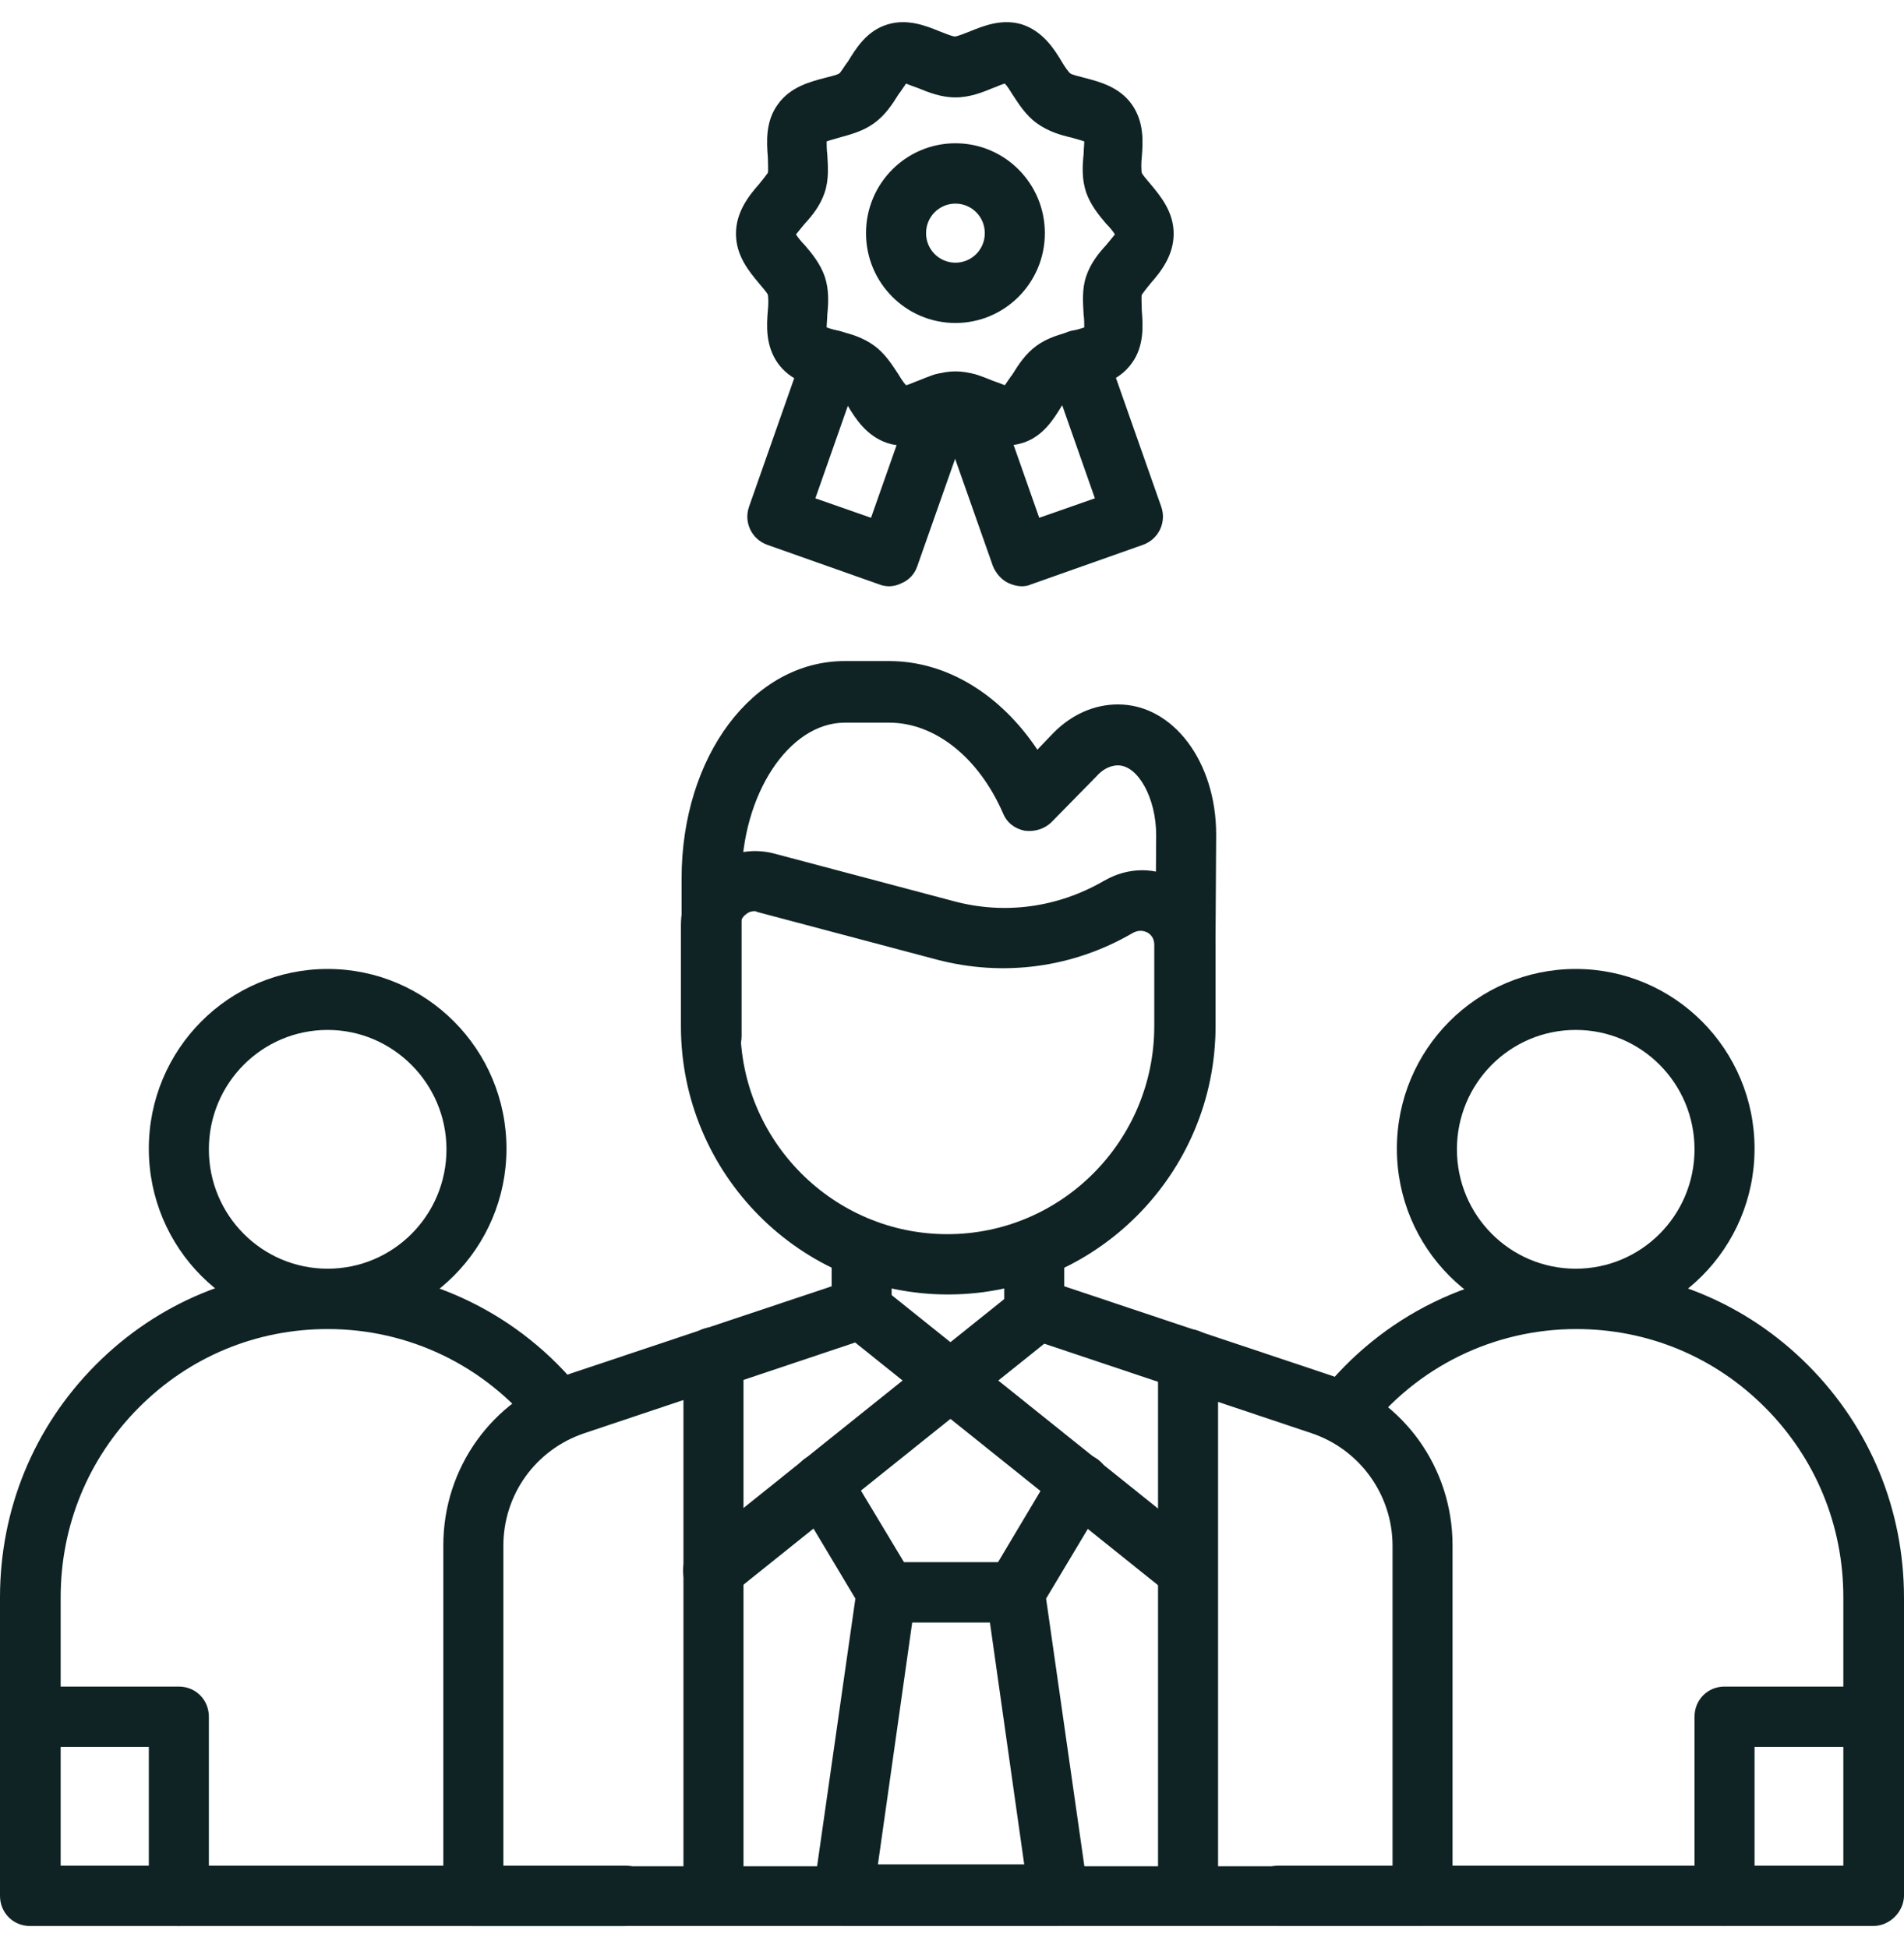 <svg xmlns="http://www.w3.org/2000/svg" width="43" height="44" viewBox="0 0 43 44" fill="none"><g clip-path="url(#clip0_37_2139)"><path d="M32.126 43.5H10.69C10.309 43.5 10.012 43.202 10.012 42.819V34.9C10.012 33.154 11.114 31.621 12.752 31.068L18.782 29.052V28.201C18.782 27.818 19.078 27.52 19.459 27.52C19.841 27.52 20.137 27.818 20.137 28.201V29.549C20.137 29.847 19.954 30.102 19.671 30.202L13.19 32.373C12.102 32.742 11.368 33.75 11.368 34.914V42.152H31.449V34.914C31.449 33.764 30.714 32.742 29.627 32.373L23.145 30.202C22.863 30.102 22.679 29.847 22.679 29.549V28.201C22.679 27.818 22.976 27.52 23.357 27.52C23.738 27.52 24.035 27.818 24.035 28.201V29.052L30.065 31.068C31.703 31.621 32.804 33.154 32.804 34.9V42.819C32.804 43.188 32.508 43.5 32.126 43.5Z" fill="#0F2325"></path><path d="M16.113 43.5C15.731 43.5 15.435 43.202 15.435 42.819V30.656C15.435 30.273 15.731 29.975 16.113 29.975C16.494 29.975 16.791 30.273 16.791 30.656V42.819C16.791 43.188 16.48 43.5 16.113 43.5Z" fill="#0F2325"></path><path d="M26.831 43.5C26.45 43.5 26.153 43.202 26.153 42.819V30.699C26.153 30.316 26.45 30.018 26.831 30.018C27.212 30.018 27.509 30.316 27.509 30.699V42.819C27.509 43.188 27.198 43.5 26.831 43.5Z" fill="#0F2325"></path><path d="M16.113 36.149C15.915 36.149 15.717 36.064 15.576 35.894C15.336 35.595 15.392 35.17 15.689 34.943L23.004 29.081C23.3 28.84 23.724 28.897 23.95 29.195C24.19 29.493 24.134 29.919 23.837 30.146L16.522 36.007C16.409 36.106 16.254 36.149 16.113 36.149Z" fill="#0F2325"></path><path d="M26.831 36.149C26.675 36.149 26.534 36.106 26.407 36.007L19.092 30.145C18.796 29.904 18.753 29.478 18.979 29.195C19.219 28.896 19.643 28.854 19.925 29.081L27.24 34.943C27.537 35.184 27.579 35.609 27.353 35.893C27.226 36.064 27.029 36.149 26.831 36.149Z" fill="#0F2325"></path><path d="M23.908 43.5H19.036C18.838 43.5 18.654 43.415 18.527 43.259C18.4 43.103 18.344 42.918 18.372 42.72L19.318 36.106L17.977 33.864C17.779 33.537 17.892 33.126 18.203 32.927C18.527 32.728 18.937 32.842 19.135 33.154L20.603 35.595C20.688 35.723 20.716 35.893 20.688 36.035L19.827 42.109H23.131L22.27 36.035C22.241 35.879 22.284 35.723 22.354 35.595L23.809 33.154C24.006 32.828 24.416 32.728 24.741 32.927C25.066 33.126 25.165 33.537 24.967 33.864L23.625 36.106L24.571 42.72C24.6 42.918 24.543 43.117 24.416 43.259C24.289 43.401 24.105 43.5 23.908 43.5Z" fill="#0F2325"></path><path d="M22.933 36.646H20.01C19.629 36.646 19.332 36.348 19.332 35.964C19.332 35.581 19.629 35.283 20.01 35.283H22.933C23.315 35.283 23.611 35.581 23.611 35.964C23.611 36.348 23.3 36.646 22.933 36.646Z" fill="#0F2325"></path><path d="M21.408 29.237C18.076 29.237 15.378 26.512 15.378 23.177V20.892C15.378 20.367 15.618 19.884 16.028 19.572C16.437 19.26 16.96 19.146 17.468 19.274L21.535 20.353C22.693 20.665 23.894 20.495 24.924 19.899L24.953 19.884C25.475 19.586 26.096 19.572 26.619 19.884C27.142 20.183 27.452 20.722 27.452 21.332V23.177C27.452 26.512 24.741 29.237 21.408 29.237ZM17.03 20.58C16.946 20.58 16.875 20.622 16.847 20.651C16.805 20.679 16.72 20.764 16.72 20.892V23.177C16.72 25.774 18.824 27.875 21.394 27.875C23.978 27.875 26.068 25.76 26.068 23.177V21.332C26.068 21.176 25.969 21.091 25.913 21.062C25.857 21.034 25.744 20.991 25.602 21.062L25.574 21.077C24.233 21.857 22.665 22.07 21.154 21.673L17.087 20.594C17.087 20.58 17.059 20.58 17.03 20.58Z" fill="#0F2325"></path><path d="M26.76 24.099C26.379 24.099 26.082 23.787 26.082 23.418L26.111 18.862C26.111 18.025 25.701 17.287 25.249 17.287C25.037 17.287 24.868 17.415 24.769 17.528L23.752 18.564C23.597 18.721 23.371 18.791 23.145 18.763C22.919 18.721 22.736 18.579 22.651 18.366C22.1 17.103 21.112 16.322 20.081 16.322H19.078C17.821 16.322 16.748 17.94 16.748 19.87V23.404C16.748 23.787 16.452 24.085 16.07 24.085C15.689 24.085 15.393 23.787 15.393 23.404V19.842C15.393 17.088 17.002 14.931 19.078 14.931H20.081C21.38 14.931 22.594 15.683 23.428 16.932L23.795 16.549C24.204 16.137 24.713 15.91 25.249 15.91C26.492 15.91 27.466 17.202 27.466 18.848V18.862L27.438 23.404C27.438 23.801 27.127 24.099 26.76 24.099Z" fill="#0F2325"></path><path d="M42.308 43.5H28.878C28.497 43.5 28.201 43.202 28.201 42.819C28.201 42.436 28.497 42.138 28.878 42.138H41.63V36.078C41.63 34.46 41.009 32.941 39.865 31.792C38.721 30.642 37.21 30.018 35.6 30.018C33.736 30.018 31.999 30.869 30.855 32.345C30.63 32.643 30.192 32.686 29.909 32.459C29.613 32.232 29.57 31.792 29.796 31.508C31.209 29.706 33.327 28.669 35.614 28.669C37.592 28.669 39.441 29.436 40.839 30.841C42.237 32.246 43 34.105 43 36.092V42.833C42.986 43.188 42.675 43.5 42.308 43.5Z" fill="#0F2325"></path><path d="M35.586 30.003C33.355 30.003 31.547 28.187 31.547 25.944C31.547 23.702 33.355 21.885 35.586 21.885C37.817 21.885 39.625 23.702 39.625 25.944C39.625 28.187 37.817 30.003 35.586 30.003ZM35.586 23.262C34.103 23.262 32.903 24.468 32.903 25.959C32.903 27.449 34.103 28.655 35.586 28.655C37.069 28.655 38.269 27.449 38.269 25.959C38.269 24.468 37.069 23.262 35.586 23.262Z" fill="#0F2325"></path><path d="M38.947 43.501C38.566 43.501 38.269 43.203 38.269 42.819V38.775C38.269 38.391 38.566 38.093 38.947 38.093H42.308C42.689 38.093 42.986 38.391 42.986 38.775C42.986 39.158 42.689 39.456 42.308 39.456H39.625V42.819C39.625 43.188 39.328 43.501 38.947 43.501Z" fill="#0F2325"></path><path d="M14.107 43.501H0.678C0.297 43.501 0 43.202 0 42.819V36.078C0 34.091 0.763 32.232 2.161 30.827C3.559 29.422 5.409 28.655 7.386 28.655C9.631 28.655 11.735 29.663 13.147 31.437C13.387 31.735 13.331 32.161 13.048 32.388C12.752 32.629 12.328 32.572 12.102 32.288C10.944 30.841 9.235 30.018 7.4 30.018C5.79 30.018 4.279 30.642 3.135 31.792C1.991 32.941 1.37 34.46 1.37 36.078V42.138H14.121C14.503 42.138 14.799 42.436 14.799 42.819C14.799 43.202 14.489 43.501 14.107 43.501Z" fill="#0F2325"></path><path d="M7.4 30.003C5.168 30.003 3.361 28.187 3.361 25.944C3.361 23.702 5.168 21.885 7.4 21.885C9.631 21.885 11.438 23.702 11.438 25.944C11.438 28.187 9.617 30.003 7.4 30.003ZM7.4 23.262C5.917 23.262 4.717 24.468 4.717 25.959C4.717 27.449 5.917 28.655 7.4 28.655C8.882 28.655 10.083 27.449 10.083 25.959C10.083 24.468 8.868 23.262 7.4 23.262Z" fill="#0F2325"></path><path d="M4.039 43.501C3.657 43.501 3.361 43.203 3.361 42.819V39.456H0.678C0.297 39.456 0 39.158 0 38.775C0 38.391 0.297 38.093 0.678 38.093H4.039C4.42 38.093 4.717 38.391 4.717 38.775V42.819C4.717 43.188 4.406 43.501 4.039 43.501Z" fill="#0F2325"></path><path d="M20.406 10.063C20.293 10.063 20.166 10.049 20.038 10.006C19.572 9.85 19.318 9.453 19.149 9.169C19.092 9.07 18.993 8.928 18.951 8.899C18.909 8.871 18.739 8.828 18.626 8.8C18.302 8.715 17.85 8.601 17.567 8.204C17.285 7.806 17.313 7.352 17.341 7.012C17.355 6.898 17.355 6.714 17.341 6.657C17.327 6.614 17.214 6.487 17.143 6.401C16.918 6.132 16.621 5.777 16.621 5.28C16.621 4.783 16.918 4.414 17.143 4.159C17.214 4.074 17.313 3.946 17.341 3.904C17.355 3.847 17.341 3.676 17.341 3.549C17.313 3.208 17.285 2.74 17.567 2.357C17.85 1.959 18.302 1.846 18.626 1.76C18.739 1.732 18.909 1.69 18.951 1.661C18.993 1.633 19.078 1.477 19.149 1.391C19.332 1.093 19.572 0.696 20.038 0.554C20.49 0.412 20.914 0.583 21.225 0.71C21.338 0.753 21.507 0.824 21.564 0.824C21.62 0.824 21.79 0.753 21.902 0.71C22.213 0.583 22.637 0.412 23.089 0.554C23.555 0.71 23.809 1.108 23.978 1.391C24.035 1.491 24.134 1.633 24.176 1.661C24.218 1.69 24.388 1.732 24.501 1.76C24.826 1.846 25.277 1.959 25.56 2.357C25.842 2.754 25.814 3.208 25.786 3.549C25.772 3.662 25.772 3.847 25.786 3.904C25.8 3.946 25.913 4.074 25.984 4.159C26.209 4.429 26.506 4.783 26.506 5.28C26.506 5.777 26.209 6.146 25.984 6.401C25.913 6.487 25.814 6.614 25.786 6.657C25.772 6.714 25.786 6.884 25.786 7.012C25.814 7.352 25.842 7.821 25.56 8.204C25.277 8.601 24.826 8.715 24.501 8.8C24.388 8.828 24.218 8.871 24.176 8.899C24.134 8.928 24.049 9.084 23.978 9.169C23.795 9.467 23.555 9.864 23.089 10.006C22.637 10.148 22.213 9.978 21.902 9.85C21.79 9.808 21.62 9.737 21.564 9.737C21.507 9.737 21.338 9.808 21.225 9.85C21.013 9.949 20.73 10.063 20.406 10.063ZM21.578 8.388C21.902 8.388 22.185 8.502 22.425 8.601C22.51 8.63 22.623 8.672 22.693 8.701C22.736 8.644 22.806 8.53 22.863 8.459C23.004 8.232 23.159 7.991 23.413 7.806C23.668 7.622 23.95 7.551 24.204 7.48C24.289 7.452 24.416 7.423 24.487 7.395C24.487 7.324 24.487 7.196 24.473 7.111C24.459 6.841 24.43 6.543 24.529 6.245C24.628 5.947 24.811 5.72 24.981 5.536C25.038 5.465 25.136 5.351 25.179 5.294C25.136 5.223 25.052 5.124 24.981 5.053C24.811 4.854 24.628 4.627 24.529 4.344C24.43 4.045 24.444 3.747 24.473 3.478C24.473 3.393 24.487 3.265 24.487 3.194C24.416 3.166 24.289 3.137 24.204 3.109C23.95 3.052 23.668 2.967 23.413 2.782C23.159 2.598 23.004 2.342 22.863 2.13C22.82 2.059 22.75 1.945 22.693 1.888C22.623 1.902 22.51 1.959 22.425 1.988C22.185 2.087 21.902 2.2 21.578 2.2C21.253 2.2 20.971 2.087 20.73 1.988C20.646 1.959 20.533 1.917 20.462 1.888C20.42 1.945 20.349 2.059 20.293 2.13C20.151 2.357 19.996 2.598 19.742 2.782C19.488 2.967 19.205 3.038 18.951 3.109C18.866 3.137 18.739 3.166 18.669 3.194C18.669 3.265 18.669 3.393 18.683 3.478C18.697 3.747 18.725 4.045 18.626 4.344C18.527 4.642 18.344 4.869 18.174 5.053C18.118 5.124 18.019 5.238 17.977 5.294C18.019 5.365 18.104 5.465 18.174 5.536C18.344 5.734 18.527 5.961 18.626 6.245C18.725 6.543 18.711 6.841 18.683 7.111C18.683 7.196 18.669 7.324 18.669 7.395C18.739 7.423 18.866 7.452 18.951 7.48C19.205 7.537 19.488 7.622 19.742 7.806C19.996 7.991 20.151 8.246 20.293 8.459C20.335 8.53 20.406 8.644 20.462 8.701C20.533 8.686 20.646 8.63 20.73 8.601C20.971 8.502 21.253 8.388 21.578 8.388Z" fill="#0F2325"></path><path d="M21.578 7.295C20.462 7.295 19.558 6.387 19.558 5.266C19.558 4.145 20.462 3.236 21.578 3.236C22.693 3.236 23.597 4.145 23.597 5.266C23.597 6.387 22.693 7.295 21.578 7.295ZM21.578 4.599C21.21 4.599 20.914 4.897 20.914 5.266C20.914 5.635 21.21 5.933 21.578 5.933C21.945 5.933 22.241 5.635 22.241 5.266C22.241 4.897 21.945 4.599 21.578 4.599Z" fill="#0F2325"></path><path d="M20.081 13.242C20.01 13.242 19.925 13.228 19.855 13.199L17.327 12.305C16.974 12.178 16.791 11.794 16.918 11.44L18.16 7.906C18.287 7.551 18.669 7.366 19.022 7.494C19.375 7.622 19.558 8.005 19.431 8.36L18.414 11.255L19.671 11.695L20.66 8.885C20.787 8.53 21.168 8.346 21.521 8.473C21.874 8.601 22.058 8.984 21.931 9.339L20.716 12.788C20.66 12.958 20.533 13.1 20.363 13.171C20.279 13.214 20.18 13.242 20.081 13.242Z" fill="#0F2325"></path><path d="M23.075 13.242C22.976 13.242 22.877 13.214 22.778 13.171C22.623 13.1 22.496 12.958 22.425 12.788L21.21 9.339C21.083 8.984 21.267 8.601 21.62 8.473C21.973 8.346 22.354 8.53 22.482 8.885L23.47 11.695L24.727 11.255L23.71 8.36C23.583 8.005 23.767 7.622 24.12 7.494C24.473 7.366 24.854 7.551 24.981 7.906L26.224 11.44C26.351 11.794 26.167 12.178 25.814 12.305L23.286 13.199C23.23 13.228 23.145 13.242 23.075 13.242Z" fill="#0F2325"></path></g><defs><clipPath id="clip0_37_2139"><rect width="43" height="43" fill="white" transform="translate(0 0.5)"></rect></clipPath></defs></svg>